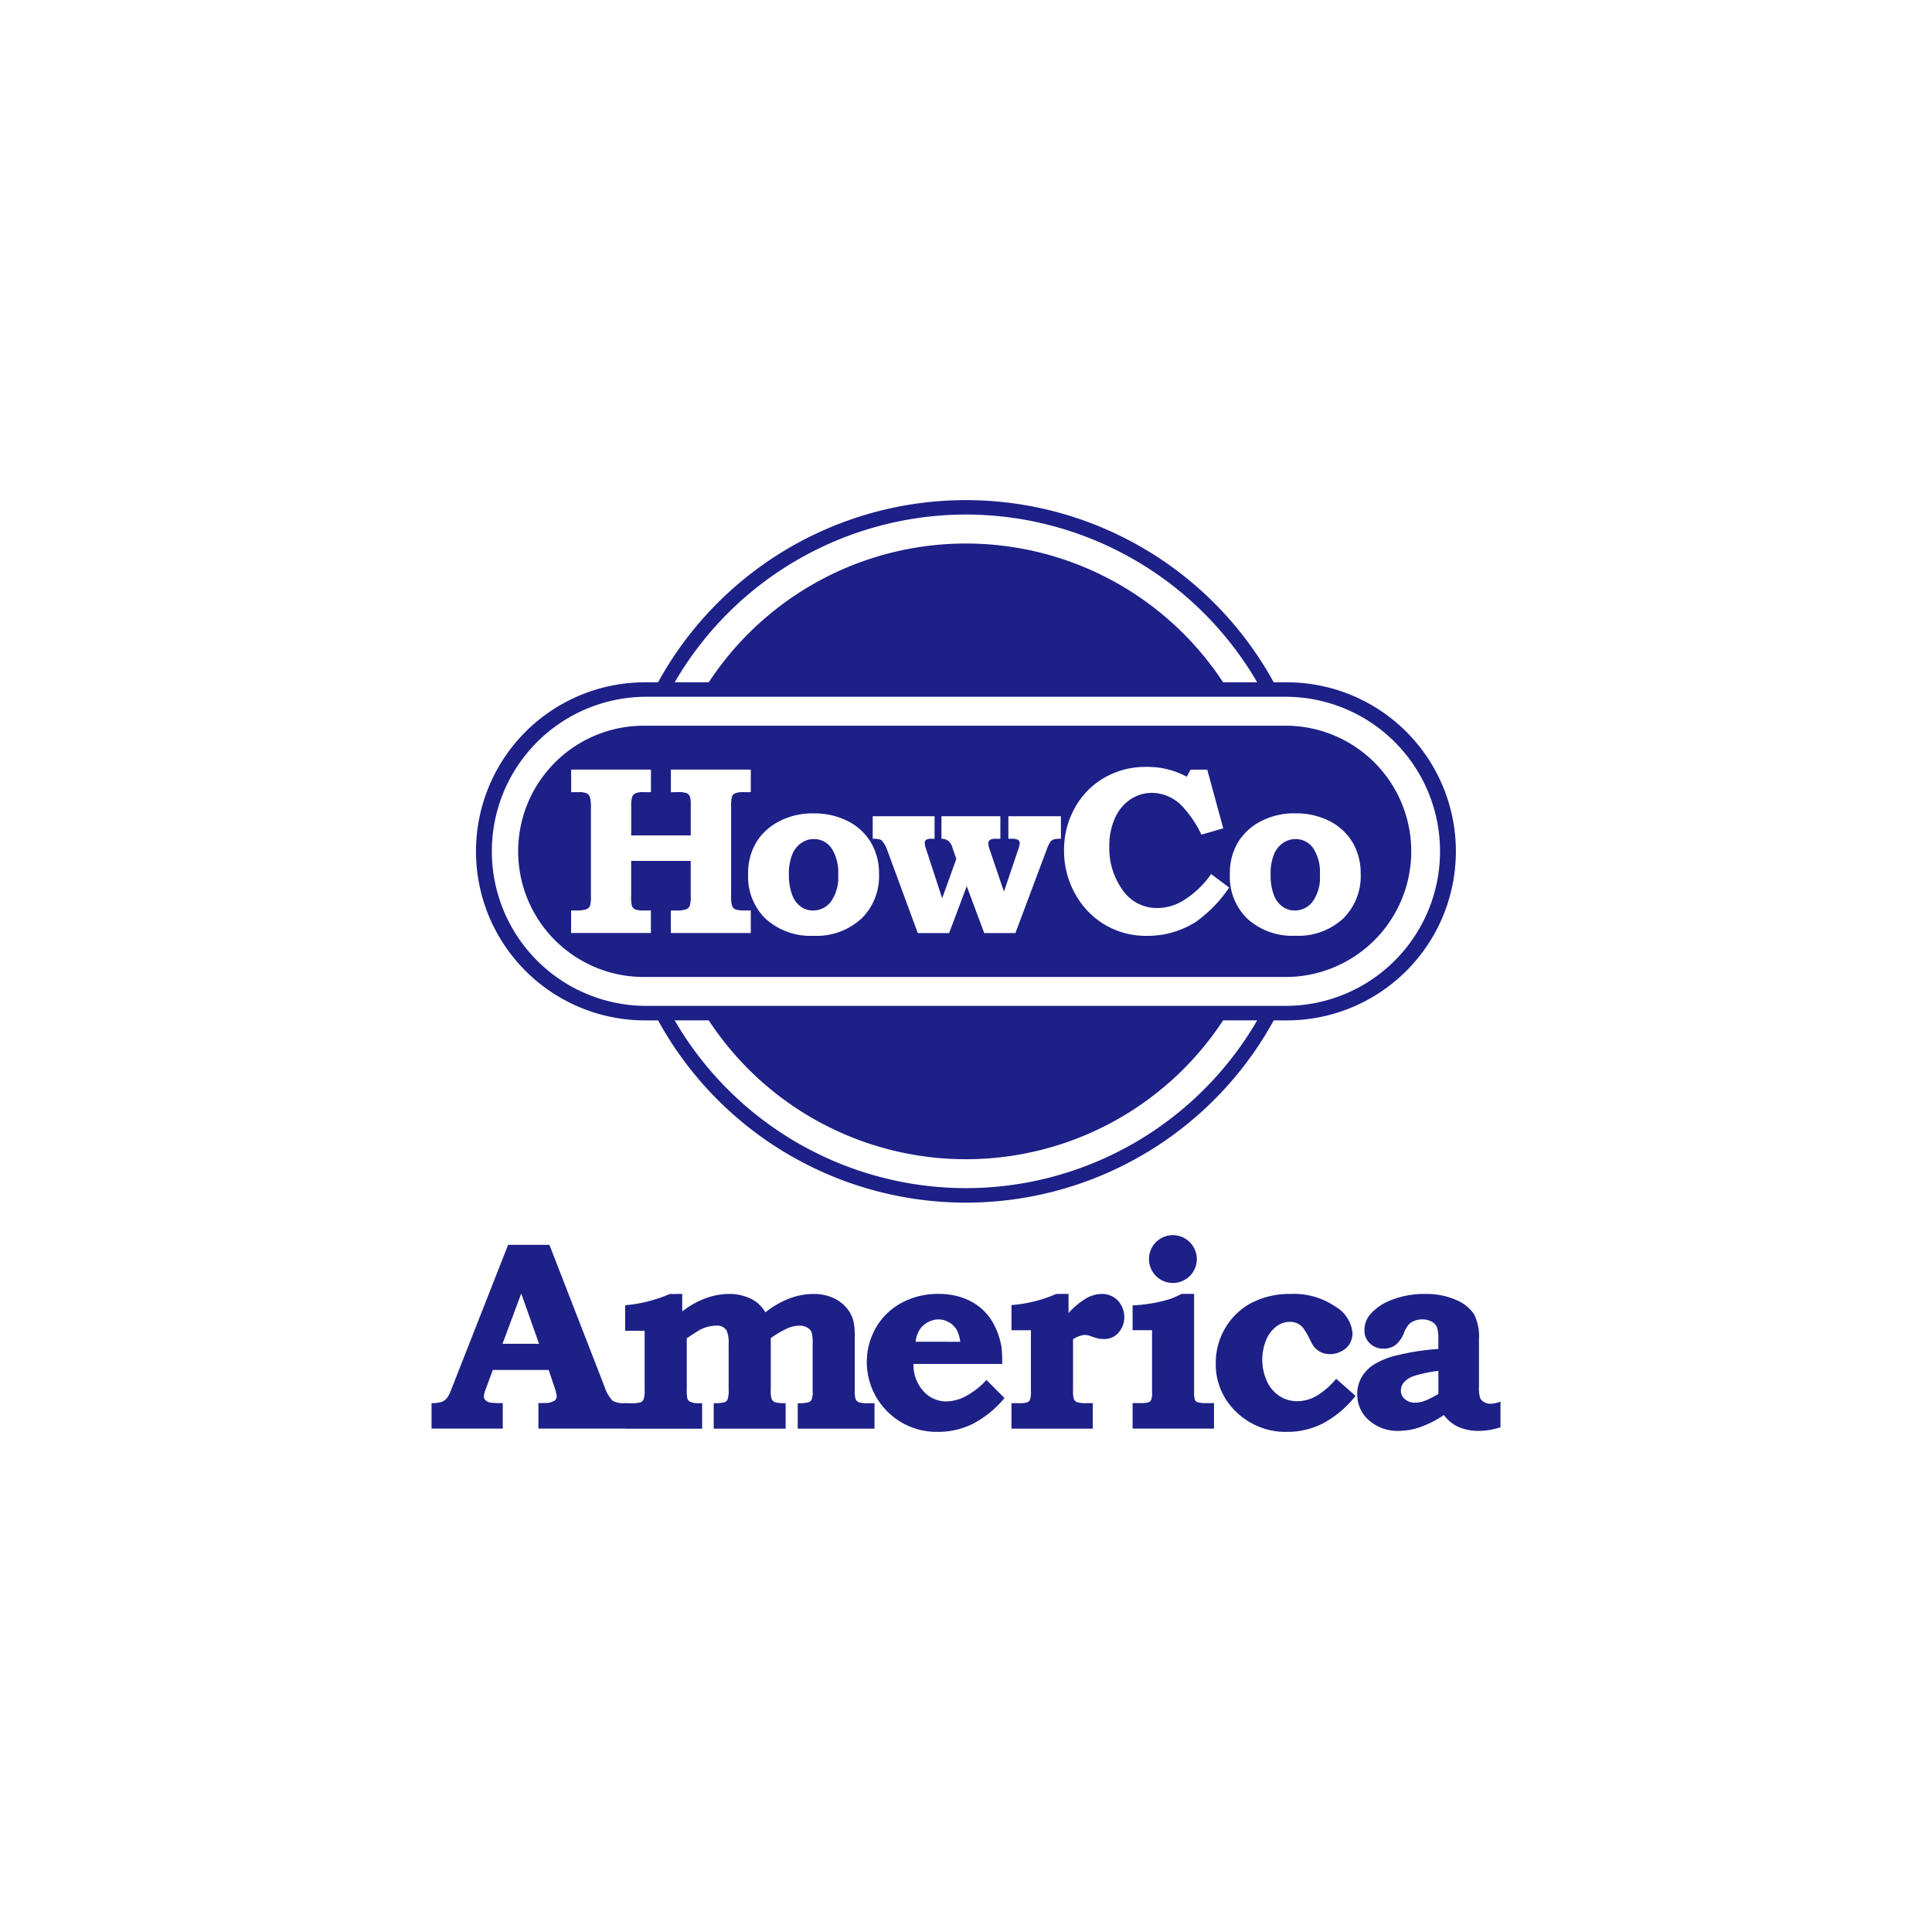 <svg xmlns="http://www.w3.org/2000/svg" xmlns:xlink="http://www.w3.org/1999/xlink" width="160.333" height="160.333" viewBox="0 0 160.333 160.333"><defs><filter id="a" x="0" y="0" width="160.333" height="160.333" filterUnits="userSpaceOnUse"><feOffset input="SourceAlpha"/><feGaussianBlur stdDeviation="1" result="b"/><feFlood flood-opacity="0.102"/><feComposite operator="in" in2="b"/><feComposite in="SourceGraphic"/></filter><clipPath id="c"><rect width="112.867" height="112.867" transform="translate(1847.703 4769.229)" fill="none"/></clipPath></defs><g transform="translate(-341.4 -4745.496)"><g transform="matrix(1, 0, 0, 1, 341.4, 4745.5)" filter="url(#a)"><rect width="154.333" height="154.333" transform="translate(3 3)" fill="#fff"/></g><g transform="translate(-1482.57)"><g clip-path="url(#c)"><path d="M1866.138,4848.8h3.426l4.576,11.779a3.081,3.081,0,0,0,.66,1.157,1.844,1.844,0,0,0,1.063.2v2.118h-7.211v-2.118l.44-.008a1.6,1.6,0,0,0,.839-.159.45.45,0,0,0,.24-.387,3.227,3.227,0,0,0-.2-.807l-.469-1.39h-4.633l-.57,1.541a2.5,2.5,0,0,0-.175.643.455.455,0,0,0,.122.314.769.769,0,0,0,.416.212,7,7,0,0,0,1.031.041v2.118h-5.909v-2.118a2.7,2.7,0,0,0,.828-.094,1.063,1.063,0,0,0,.432-.3,2.578,2.578,0,0,0,.374-.73Zm-.465,8.214h3.032l-1.479-4.173Z" fill="#1d2087"/><path d="M1880.587,4852.876v1.454a7.263,7.263,0,0,1,1.939-1.092,5.779,5.779,0,0,1,2-.362,4.07,4.07,0,0,1,1.238.195,3.217,3.217,0,0,1,1,.5,3.145,3.145,0,0,1,.725.832,7.772,7.772,0,0,1,2.033-1.166,5.7,5.7,0,0,1,1.98-.358,3.866,3.866,0,0,1,1.585.317,3.111,3.111,0,0,1,1.157.86,2.717,2.717,0,0,1,.571,1.174,5.737,5.737,0,0,1,.089,1.149v4.53a2.119,2.119,0,0,0,.078.718.552.552,0,0,0,.281.252,2.652,2.652,0,0,0,.8.065h.481v2.115h-6.372v-2.115a3.161,3.161,0,0,0,.88-.069.5.5,0,0,0,.273-.232,1.777,1.777,0,0,0,.085-.7v-3.977a3.078,3.078,0,0,0-.089-.916.8.8,0,0,0-.363-.379,1.21,1.21,0,0,0-.644-.163,2.584,2.584,0,0,0-.921.191,8.59,8.59,0,0,0-1.458.84v4.286a2.346,2.346,0,0,0,.082.8.575.575,0,0,0,.3.252,3.41,3.41,0,0,0,.852.065v2.115H1883.2v-2.115a3.314,3.314,0,0,0,.9-.077.454.454,0,0,0,.252-.24,2.205,2.205,0,0,0,.086-.795v-3.748a2.7,2.7,0,0,0-.155-1.145.892.892,0,0,0-.855-.428,2.9,2.9,0,0,0-.648.077,3.015,3.015,0,0,0-.669.241c-.114.057-.419.244-.9.566l-.248.163v4.274a2.809,2.809,0,0,0,.061.766.539.539,0,0,0,.26.249,1.582,1.582,0,0,0,.66.1h.294v2.115h-6.385v-2.115h.424a2.909,2.909,0,0,0,.847-.069.5.5,0,0,0,.257-.253,2.151,2.151,0,0,0,.086-.79v-4.9h-1.614v-2.118a11.949,11.949,0,0,0,3.7-.933Z" fill="#1d2087"/><path d="M1905.832,4860.012l1.5,1.508a8.668,8.668,0,0,1-2.628,2.139,6.474,6.474,0,0,1-2.893.664,5.745,5.745,0,0,1-4.2-1.691,5.772,5.772,0,0,1-.941-6.971,5.388,5.388,0,0,1,2.123-2.045,6.312,6.312,0,0,1,3.076-.742,5.955,5.955,0,0,1,1.992.322,4.737,4.737,0,0,1,1.573.909,4.58,4.58,0,0,1,1.08,1.426,6.368,6.368,0,0,1,.566,1.735,10.922,10.922,0,0,1,.061,1.422h-7.362a3.236,3.236,0,0,0,.815,2.249,2.524,2.524,0,0,0,1.943.86,3.508,3.508,0,0,0,1.593-.444,6.346,6.346,0,0,0,1.707-1.341m-2.183-3.165a2.586,2.586,0,0,0-.314-1.031,1.747,1.747,0,0,0-.636-.595,1.643,1.643,0,0,0-.839-.228,1.822,1.822,0,0,0-.888.232,1.758,1.758,0,0,0-.685.619,2.312,2.312,0,0,0-.334,1Z" fill="#1d2087"/><path d="M1912.646,4852.876v1.585a6.5,6.5,0,0,1,1.519-1.251,2.67,2.67,0,0,1,1.235-.334,1.861,1.861,0,0,1,.957.248,1.768,1.768,0,0,1,.668.705,2.028,2.028,0,0,1,.249.986,1.919,1.919,0,0,1-.456,1.247,1.551,1.551,0,0,1-1.275.558,2.272,2.272,0,0,1-.392-.032,7.109,7.109,0,0,1-.721-.229,1.63,1.63,0,0,0-.468-.085,2.317,2.317,0,0,0-.942.362v4.279a1.977,1.977,0,0,0,.078.709.5.5,0,0,0,.269.24,2.543,2.543,0,0,0,.81.077h.477v2.115h-6.743v-2.115h.562a2.45,2.45,0,0,0,.75-.065.44.44,0,0,0,.228-.232,2.109,2.109,0,0,0,.073-.729v-5.024h-1.613V4853.8a11.332,11.332,0,0,0,3.708-.921Z" fill="#1d2087"/><path d="M1923.068,4852.874v8.084a2.138,2.138,0,0,0,.065.709.411.411,0,0,0,.236.2,2.435,2.435,0,0,0,.758.069h.591v2.115h-6.755v-2.115h.574a2.4,2.4,0,0,0,.725-.061.43.43,0,0,0,.237-.2,1.409,1.409,0,0,0,.077-.566v-5.223h-1.613v-2.054a13.394,13.394,0,0,0,1.654-.187,11.336,11.336,0,0,0,1.418-.335,7.168,7.168,0,0,0,.994-.44Zm-1.776-4.877a2,2,0,0,1,2,2,1.985,1.985,0,1,1-2-2" fill="#1d2087"/><path d="M1934.856,4859.922l1.609,1.414a8.653,8.653,0,0,1-2.685,2.274,6.45,6.45,0,0,1-2.974.713,5.864,5.864,0,0,1-4.242-1.654,5.4,5.4,0,0,1-1.7-4.026,5.644,5.644,0,0,1,.791-2.942,5.542,5.542,0,0,1,2.175-2.082,6.857,6.857,0,0,1,3.268-.741,6.078,6.078,0,0,1,3.684,1.043,2.855,2.855,0,0,1,1.429,2.2,1.713,1.713,0,0,1-.228.88,1.552,1.552,0,0,1-.684.628,1.975,1.975,0,0,1-.97.244,1.693,1.693,0,0,1-.745-.163,1.816,1.816,0,0,1-.546-.42,4.113,4.113,0,0,1-.383-.676,5.911,5.911,0,0,0-.559-.941,1.411,1.411,0,0,0-.472-.355,1.517,1.517,0,0,0-.619-.126,1.836,1.836,0,0,0-1.092.371,2.608,2.608,0,0,0-.856,1.108,4.313,4.313,0,0,0,.065,3.476,2.858,2.858,0,0,0,1.055,1.218,2.649,2.649,0,0,0,1.459.415,3.213,3.213,0,0,0,1.544-.415,6.29,6.29,0,0,0,1.675-1.447" fill="#1d2087"/><path d="M1943.335,4857.445v-.815a2.909,2.909,0,0,0-.118-1,.989.989,0,0,0-.44-.457,1.588,1.588,0,0,0-.787-.183,1.771,1.771,0,0,0-.652.122,1.3,1.3,0,0,0-.468.31,2.506,2.506,0,0,0-.4.721,2.387,2.387,0,0,1-.705.982,1.61,1.61,0,0,1-.966.293,1.557,1.557,0,0,1-1.149-.44,1.448,1.448,0,0,1-.448-1.079,2.017,2.017,0,0,1,.456-1.3,4.333,4.333,0,0,1,1.83-1.235,7.328,7.328,0,0,1,2.734-.485,6.128,6.128,0,0,1,2.579.493,3.333,3.333,0,0,1,1.491,1.178,4.116,4.116,0,0,1,.416,2.086v3.92a3.237,3.237,0,0,0,.081.929.723.723,0,0,0,.326.354,1.052,1.052,0,0,0,.554.155,2.8,2.8,0,0,0,.823-.175v2.122a5.817,5.817,0,0,1-1.784.3,4.118,4.118,0,0,1-1.716-.33,3.062,3.062,0,0,1-1.194-.986,8.564,8.564,0,0,1-1.984,1.01,5.4,5.4,0,0,1-1.719.306,3.586,3.586,0,0,1-2.526-.884,2.812,2.812,0,0,1-.962-2.168,2.757,2.757,0,0,1,.334-1.348,3.055,3.055,0,0,1,.994-1.072,6.485,6.485,0,0,1,2.042-.815,19.891,19.891,0,0,1,3.361-.509m0,1.817a11.016,11.016,0,0,0-2.017.424,1.865,1.865,0,0,0-.839.529,1.069,1.069,0,0,0-.257.665.946.946,0,0,0,.33.729,1.263,1.263,0,0,0,.884.293,2.351,2.351,0,0,0,.835-.179,7.765,7.765,0,0,0,1.064-.546Z" fill="#1d2087"/><path d="M1930.766,4805.721H1877.5a10.427,10.427,0,1,0,0,20.853h53.262a10.427,10.427,0,0,0,0-20.853m-44.486,17.206h-6.633v-1.87h.44a2.34,2.34,0,0,0,.827-.1.556.556,0,0,0,.3-.282,2.686,2.686,0,0,0,.081-.867v-2.869h-4.942v2.869a3.441,3.441,0,0,0,.057.847.539.539,0,0,0,.3.322,2.771,2.771,0,0,0,.828.077h.452v1.87h-6.621v-1.87h.452a2.243,2.243,0,0,0,.8-.1.57.57,0,0,0,.309-.269,2.324,2.324,0,0,0,.082-.775v-7.37a3.131,3.131,0,0,0-.082-.9.6.6,0,0,0-.26-.305,1.6,1.6,0,0,0-.689-.1h-.607v-1.87h6.621v1.87h-.611a1.55,1.55,0,0,0-.689.106.565.565,0,0,0-.261.289,2.7,2.7,0,0,0-.077.823v2.371h4.942v-2.546a2.329,2.329,0,0,0-.057-.632.522.522,0,0,0-.265-.322,2.239,2.239,0,0,0-.814-.089h-.514v-1.87h6.633v1.87h-.554a1.94,1.94,0,0,0-.749.094.511.511,0,0,0-.261.273,3.16,3.16,0,0,0-.069.851v7.355a2.563,2.563,0,0,0,.089.884.558.558,0,0,0,.281.281,2.9,2.9,0,0,0,.872.081h.391Zm9.164-1.185a5.465,5.465,0,0,1-3.944,1.414,5.538,5.538,0,0,1-4-1.426,4.836,4.836,0,0,1-1.439-3.684,5,5,0,0,1,.656-2.616,4.744,4.744,0,0,1,1.9-1.764,5.943,5.943,0,0,1,2.848-.668,6.143,6.143,0,0,1,2.893.652,4.7,4.7,0,0,1,1.9,1.772,5.037,5.037,0,0,1,.664,2.624,4.9,4.9,0,0,1-1.475,3.7m16.575-6.642a2.128,2.128,0,0,0-.62.058.68.68,0,0,0-.252.183,2.907,2.907,0,0,0-.31.648l-2.6,6.938h-2.587l-1.451-3.891-1.463,3.891h-2.6l-2.555-6.938a2.214,2.214,0,0,0-.33-.616.553.553,0,0,0-.245-.215,2.5,2.5,0,0,0-.611-.058v-1.87h5.134v1.87h-.212a.916.916,0,0,0-.472.078.307.307,0,0,0-.135.265,1.569,1.569,0,0,0,.086.423l1.365,4.173,1.173-3.268-.314-.909a1.177,1.177,0,0,0-.334-.574.949.949,0,0,0-.586-.188v-1.87h4.889v1.87h-.407a.8.8,0,0,0-.465.1.331.331,0,0,0-.126.285,1.726,1.726,0,0,0,.114.514l1.181,3.488,1.186-3.5a1.658,1.658,0,0,0,.122-.518.32.32,0,0,0-.142-.281,1.258,1.258,0,0,0-.579-.09h-.22v-1.87h4.36Zm11.282,6.841a7.493,7.493,0,0,1-4.172,1.215,6.65,6.65,0,0,1-3.459-.917,6.781,6.781,0,0,1-2.474-2.567,7.284,7.284,0,0,1-.92-3.606,7.064,7.064,0,0,1,.9-3.541,6.431,6.431,0,0,1,2.441-2.489,6.756,6.756,0,0,1,3.451-.9,6.844,6.844,0,0,1,3.39.815l.317-.586h1.382l1.328,4.869-1.809.525a9.21,9.21,0,0,0-1.7-2.469,3.522,3.522,0,0,0-2.4-1,3.258,3.258,0,0,0-1.764.521,3.592,3.592,0,0,0-1.3,1.549,5.519,5.519,0,0,0-.481,2.387,5.933,5.933,0,0,0,1.1,3.6,3.429,3.429,0,0,0,2.893,1.5,4.077,4.077,0,0,0,2.184-.648,7.663,7.663,0,0,0,2.27-2.172l1.5,1.121a11.149,11.149,0,0,1-2.677,2.786m12.121-.2a5.484,5.484,0,0,1-3.943,1.414,5.557,5.557,0,0,1-4.006-1.426,4.839,4.839,0,0,1-1.438-3.684,5,5,0,0,1,.656-2.616,4.747,4.747,0,0,1,1.9-1.764,5.913,5.913,0,0,1,2.844-.668,6.121,6.121,0,0,1,2.893.652,4.737,4.737,0,0,1,1.9,1.772,5.076,5.076,0,0,1,.664,2.624,4.912,4.912,0,0,1-1.475,3.7m-42.455-5.876a3.636,3.636,0,0,1,.566,2.221,3.45,3.45,0,0,1-.611,2.249,1.875,1.875,0,0,1-1.467.721,1.752,1.752,0,0,1-1.019-.318,2.061,2.061,0,0,1-.725-.994,4.662,4.662,0,0,1-.265-1.691,4.218,4.218,0,0,1,.269-1.625,2.071,2.071,0,0,1,.754-.97,1.777,1.777,0,0,1,1.039-.33,1.758,1.758,0,0,1,1.459.737m39.974,0a3.634,3.634,0,0,1,.571,2.221,3.42,3.42,0,0,1-.616,2.249,1.862,1.862,0,0,1-1.47.721,1.74,1.74,0,0,1-1.015-.318,2.086,2.086,0,0,1-.729-.994,4.648,4.648,0,0,1-.261-1.691,4.281,4.281,0,0,1,.265-1.625,2.1,2.1,0,0,1,.757-.97,1.8,1.8,0,0,1,1.043-.33,1.761,1.761,0,0,1,1.455.737m-2.175-13.747h-1.088a29.139,29.139,0,0,0-51.09,0H1877.5a14.028,14.028,0,0,0,0,28.057h1.084a29.135,29.135,0,0,0,51.09,0h1.088a14.028,14.028,0,0,0,0-28.057m-26.631-13.922a27.981,27.981,0,0,1,24.17,13.922h-2.828a25.532,25.532,0,0,0-42.684,0h-2.828a27.985,27.985,0,0,1,24.17-13.922m0,55.9a27.976,27.976,0,0,1-24.17-13.922h2.828a25.525,25.525,0,0,0,42.684,0h2.828a27.972,27.972,0,0,1-24.17,13.922m26.631-15.124H1877.5a12.827,12.827,0,0,1,0-25.653h53.262a12.827,12.827,0,0,1,0,25.653" fill="#1d2087"/></g></g></g></svg>
